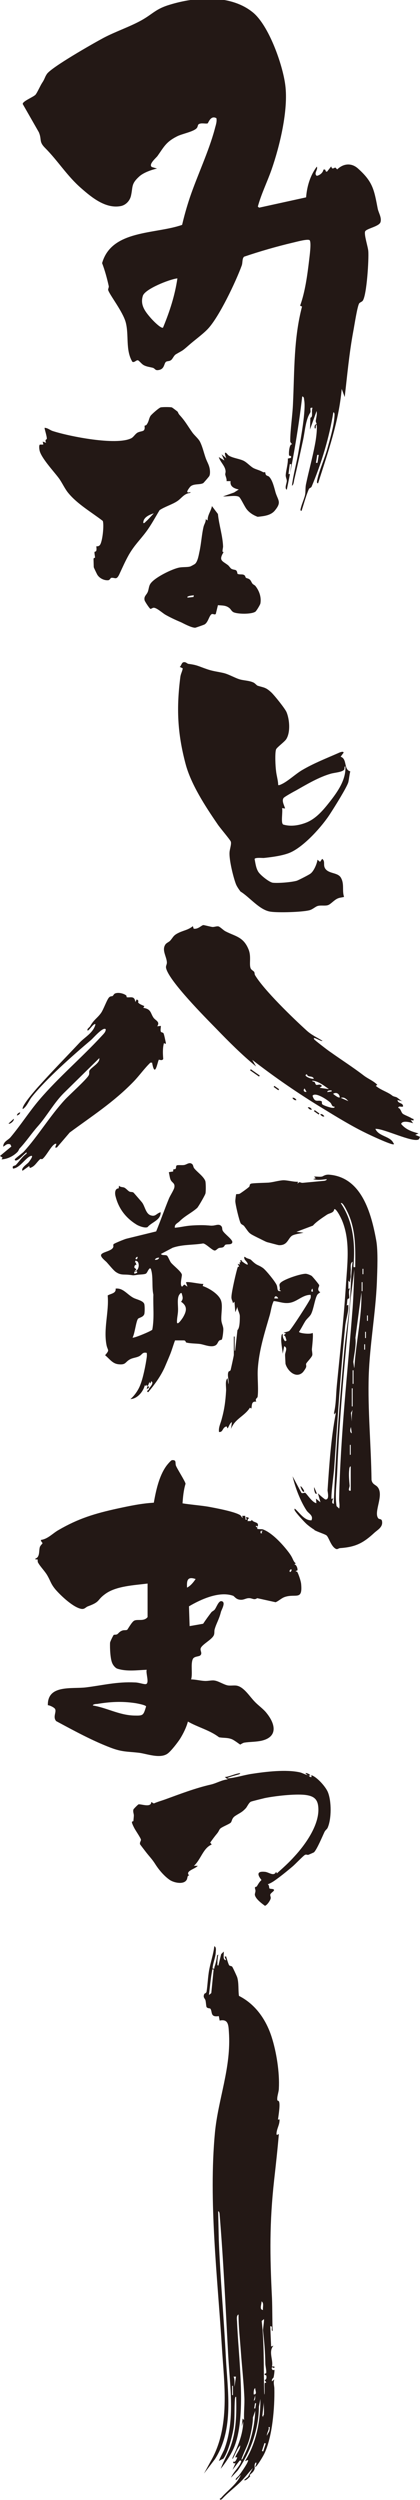 <?xml version="1.0" encoding="UTF-8"?><svg xmlns="http://www.w3.org/2000/svg" viewBox="0 0 19.58 116.29"><defs><style>.cls-1{isolation:isolate;}.cls-2{fill:#231815;}.cls-3{mix-blend-mode:multiply;}</style></defs><g class="cls-1"><g id="_レイヤー_1"><g class="cls-3"><path class="cls-2" d="M12.08,9.66l2.19-.48c.04-.51.19-1.02.5-1.43.07.14-.16.32,0,.43.14-.03.28-.14.31-.29.15-.04.05.12.17.09l.19-.24c.04.13.07.11.19.05l.09.09c.28-.27.65-.32.96-.05.71.63.76,1,.93,1.88.04.19.19.41.13.62s-.67.3-.72.44c-.05.16.13.69.15.91.03.37-.07,2.05-.26,2.31-.05.06-.13.07-.17.13-.09.17-.22,1.03-.27,1.29-.19,1.02-.28,2.03-.4,3.06l-.14-.38c-.13,1.51-.64,2.95-1.1,4.39-.08.01-.05-.11-.04-.16.1-.47.35-1,.48-1.48.12-.43.29-1.01.32-1.44,0-.05.03-.22-.05-.22-.19,1.17-.55,2.36-1.01,3.45-.02.06-.11.07-.13.12-.14.32-.23.68-.34,1.01-.09.01-.04-.1-.03-.15.05-.19.14-.38.19-.58.03-.15.01-.31.04-.48.13-.63.31-1.26.43-1.91.04-.2.09-.58.08-.78,0-.15-.04-.13-.05,0v.05c-.06.08-.06-.07-.05-.1.03-.09.09-.07.09-.09,0-.03-.04-.08-.04-.14.02-.15.07-.3.04-.46l-.31.86.02-.55c.14-.03.03-.29.1-.46-.18-.04-.05.14-.11.23-.22.34-.24.87-.34,1.31-.13.6-.26,1.2-.4,1.79-.02.08-.03.27-.11.29.07-.56.23-1.1.32-1.66.09-.52.34-1.86.25-2.32-.01-.07,0-.15-.09-.17-.17,1.46-.42,2.9-.72,4.34-.12-.06,0-.3,0-.41,0-.09-.06-.18-.05-.28.02-.24.11-.51.1-.76l.14-.03c.05-.12-.06-.08-.08-.11-.03-.05,0-.55.13-.52.02-.02-.08-.07-.08-.15,0-.54.11-1.21.13-1.77.07-1.51.03-3.01.42-4.49l-.09-.04c.23-.62.34-1.43.42-2.11.02-.18.11-.81.03-.93-.06-.09-.66.08-.8.11-.76.18-1.52.4-2.26.65-.1.09-.06.27-.11.41-.27.74-1.06,2.41-1.59,2.96-.24.25-.62.52-.89.76-.32.28-.25.21-.59.41-.11.07-.15.23-.24.28-.07.05-.17.03-.22.07-.1.07-.06.33-.33.38-.18.04-.17-.06-.28-.1-.15-.04-.3-.05-.44-.13-.09-.05-.21-.21-.26-.22-.08-.02-.16.12-.26.07-.33-.55-.15-1.24-.31-1.84-.14-.51-.78-1.31-.82-1.51,0-.05.04-.12.03-.17-.08-.36-.18-.73-.31-1.07.44-1.56,2.48-1.34,3.73-1.78.1-.43.22-.85.36-1.27.35-1.03.88-2.14,1.16-3.18.04-.17.11-.33.08-.51-.27-.16-.38.23-.41.24-.1.03-.3-.04-.42.04-.04.03-.04.12-.08.17-.14.18-.7.27-.94.4-.51.26-.6.49-.9.91-.07.09-.43.39-.26.51l.24.07c-.26.06-.64.19-.84.38-.37.34-.28.46-.37.87-.05.25-.25.46-.5.5-.69.12-1.33-.4-1.82-.83-.66-.57-1.09-1.28-1.69-1.88-.3-.3-.14-.38-.29-.73l-.75-1.31c-.02-.13.51-.33.6-.44.08-.1.21-.4.3-.54.13-.19.12-.26.22-.41.19-.31,2.2-1.45,2.65-1.69.57-.3,1.24-.52,1.79-.83.51-.29.65-.52,1.29-.71,1.2-.37,2.83-.49,3.87.35.75.6,1.4,2.44,1.52,3.39.15,1.16-.26,2.84-.64,3.93-.2.57-.48,1.13-.64,1.72ZM8.26,12.95c-.35.04-1.5.49-1.6.81-.13.41.09.71.34,1,.08.1.5.54.6.48.31-.75.55-1.48.67-2.29ZM14.79,21.15l-.06.38h.07s.06-.37.06-.37h-.07ZM13.51,21.58l-.06.47h.07s.06-.46.06-.46h-.07Z"/><path class="cls-2" d="M12.97,36.52c.06.01.1-.02.15-.04.29-.13.65-.47.95-.65.54-.32,1.13-.55,1.7-.8.04-.02.24-.11.25-.02l-.14.19c.32.1.13.6.45.68-.04.15-.06.37-.09.5-.06.23-.65,1.17-.82,1.43-.38.61-1.26,1.59-1.92,1.86-.35.14-.83.2-1.21.24-.09,0-.41-.03-.42.05.04.2.06.41.17.59.09.15.5.48.67.51.25.03.87-.02,1.12-.09.07-.02.58-.28.64-.33.16-.11.31-.47.33-.65l.12.1.1-.14c.16.12.03.28.14.45.17.26.6.17.74.44.16.29.04.59.14.88-.1.03-.2.03-.29.07-.17.07-.32.26-.45.31-.13.05-.34,0-.48.04-.1.02-.24.16-.39.2-.34.09-1.44.12-1.8.07-.52-.06-.99-.68-1.42-.94-.08-.11-.16-.22-.21-.34-.13-.34-.32-1.13-.3-1.47,0-.13.1-.4.06-.51-.02-.08-.54-.68-.63-.83-.55-.8-1.23-1.84-1.48-2.79-.38-1.43-.43-2.6-.24-4.06.02-.13.09-.25.11-.38l-.14-.07c.09-.07.08-.23.22-.22.07,0,.13.07.18.08.41.05.47.11.85.24.31.11.52.12.81.19.23.06.49.21.7.28s.47.06.68.16c.08.04.14.13.2.15.3.09.37.07.63.31.14.13.64.75.71.92.14.34.19.94-.02,1.26-.09.13-.44.38-.47.47-.06.16-.03.81,0,1,.02.22.1.45.1.68ZM13.19,38.35c.35.11.73.05,1.07-.08.47-.18.81-.59,1.11-.97.36-.46.77-1.03.73-1.65-.06,0-.03.08-.05.14-.07.13-.47.15-.63.2-.56.16-1.13.5-1.64.79-.1.05-.53.29-.56.34-.1.14.04.35.07.49l-.14-.02c.04.16-.06.67.04.75Z"/><path class="cls-2" d="M8.35,19.28c.29.31.39.52.62.84.1.14.29.29.36.44.11.22.17.49.25.72.08.24.2.37.21.66,0,.07,0,.13-.03.2-.02.04-.25.3-.28.33-.16.09-.43.02-.59.15-.04.03-.17.21-.16.25.02.1.22-.04.13.06-.29.03-.4.26-.61.39-.23.15-.57.25-.81.41-.2.33-.39.69-.63,1.01-.3.4-.53.6-.8,1.06-.18.32-.3.6-.45.92-.14.29-.2.13-.38.16-.02,0-.06.1-.13.11-.19.02-.41-.09-.51-.25-.02-.03-.17-.34-.17-.36s-.01-.36-.01-.38c0-.06.07-.04.07-.07,0-.03-.04-.24-.02-.26.01-.01.07-.01.08-.06.02-.05,0-.19,0-.2,0,0,.1.02.16-.05.13-.14.21-.96.14-1.13-.52-.4-1.18-.78-1.6-1.29-.17-.2-.3-.5-.45-.7-.23-.31-.85-.97-.9-1.31-.01-.06-.03-.22.02-.25h.16s-.03-.14-.03-.14l.16.06c-.08-.16.03-.16.03-.18.02-.1-.12-.5-.1-.52.14,0,.27.12.38.15.77.25,2.95.68,3.65.34.11-.05.18-.19.29-.26.1-.06.23-.06.29-.1.09-.07.04-.21.05-.22.01-.02.07-.02.09-.05.12-.16.1-.28.19-.42.06-.08.39-.37.47-.39s.45-.02.52,0c.03.01.22.16.26.19.04.04.04.1.08.13ZM7.16,23.88c-.21.07-.49.19-.48.45.06.01.08-.03.11-.06.13-.11.25-.26.37-.38Z"/><path class="cls-2" d="M10.37,25.67s.05,0,.05.02c-.24.39-.05.4.21.6.05.04.12.15.16.17.16.08.25-.01.28.23.11.06.25-.01.34.08.03.03.03.08.05.1.03.03.1.03.16.07.09.06.1.16.16.22.04.04.1.06.13.1.18.23.28.52.23.81-.01.06-.18.34-.23.38-.18.13-.82.12-1.02.03-.1-.05-.12-.13-.19-.19-.17-.14-.33-.12-.54-.14l-.1.41c-.07.06-.14-.04-.21.02-.11.09-.15.38-.32.47-.04.02-.41.15-.43.15-.17,0-.49-.17-.65-.25-.24-.1-.5-.22-.73-.35-.13-.07-.42-.34-.56-.33-.05,0-.11.06-.15.05-.03,0-.26-.34-.27-.4-.04-.19.09-.24.15-.39.04-.1.05-.25.1-.34.15-.3,1.04-.73,1.37-.79.15-.03.38-.01.51-.05.01,0,.16-.08.19-.1.14-.07.2-.4.23-.55.09-.39.11-.82.2-1.2.03-.12.11-.22.1-.35l.09.06c-.01-.25.16-.44.2-.67l.28.37c.05.51.22,1,.24,1.51,0,.05-.04.21-.02.24ZM9.03,27.69s-.19.02-.23.04-.07,0-.06.07l.28-.03s.02-.08.01-.09Z"/><path class="cls-2" d="M12.37,21.98s0,.07.03.11c.04.05.12.05.15.09.16.16.24.53.3.74.12.37.28.44-.03.82-.19.24-.52.27-.81.3-.19-.07-.37-.18-.5-.34-.11-.13-.29-.54-.37-.59-.16-.09-.55,0-.74-.02l.51-.18.22-.14c-.21-.05-.42-.13-.38-.39h-.19c.02-.1-.04-.2-.06-.31,0-.06.03-.11.01-.2-.04-.22-.25-.39-.31-.61l.26.16-.13-.29.22.19s-.13-.3-.02-.26c.04.02.09.11.15.14.19.11.48.14.67.23.17.08.34.29.5.36s.22.07.41.17c.03.02.08,0,.08,0Z"/><path class="cls-2" d="M6.95,64.59c.04-.07.25-.27.1-.34-.06.2-.07.03-.08.03l-.08.2-.07-.07v.06s-.07-.03-.07-.03c-.07.29-.35.63-.67.64.19-.16.37-.42.46-.66.13-.32.25-.92.3-1.28.01-.07.01-.14,0-.21-.21-.05-.21.09-.36.16-.12.06-.28.07-.4.13-.26.13-.19.28-.56.24-.28-.03-.41-.25-.62-.42.22-.26.13-.2.07-.45-.16-.77.12-1.57.05-2.33.14-.09.4-.09.37-.32.35-.04.53.27.83.43.15.08.47.13.51.3.02.1.02.35,0,.45-.05.16-.26.17-.3.23-.09.13-.15.7-.25.87.05.04.89-.31.92-.37.1-.54.03-1.09.05-1.63-.08-.35,0-.84-.11-1.17,0-.03-.03-.04-.04-.06-.1.05-.13.23-.21.26-.1.04-.28.03-.39.05-.26.04-.15.02-.38,0-.26-.03-.39.03-.63-.14-.1-.07-.32-.34-.42-.45-.06-.06-.28-.23-.26-.33.03-.15.5-.17.57-.37.02-.05-.02-.1.02-.14.04-.04.51-.23.59-.25l1.39-.34c.21-.51.39-1.03.6-1.54.06-.14.24-.41.25-.52.03-.2-.12-.2-.18-.35-.04-.09-.05-.23-.08-.34.04-.02.19-.03.2-.04.01-.02,0-.07.01-.09.02-.02.09,0,.11-.04.03-.04,0-.12.05-.15.05-.03.26,0,.35-.02.12-.02.25-.16.38-.03.04.04.04.13.08.18.14.18.43.37.52.59.03.08.03.48.01.58-.01.07-.34.64-.39.68-.26.23-.56.36-.82.62-.09.09-.24.13-.22.3.24-.02.48-.08.72-.1s.6-.03.8-.01c.07,0,.17.02.24.01.14,0,.31-.11.42.04.04.05.02.13.05.19.08.16.48.42.45.55s-.23.07-.32.11c-.04.02-.05.08-.1.11-.07.04-.16.02-.22.05s-.12.11-.18.11c-.11,0-.41-.32-.54-.33-.47.08-.96.04-1.42.2l-.55.29c.08.09.2.02.29.08.04.03.12.24.18.32.11.14.5.43.51.57,0,.11-.11.5.01.55l.1-.1.15.1-.07-.2c.06-.06.68.09.81.07l-.03.1c.3.1.8.4.87.73.06.24-.02.61,0,.87.01.13.08.26.09.38.01.08-.03.45-.07.51-.01.02-.09.02-.12.05-.09.08-.07.23-.3.26-.19.02-.41-.07-.57-.1-.2-.03-.47-.02-.66-.07-.04,0-.02-.09-.11-.1-.05,0-.4,0-.42,0-.08.21-.14.43-.22.63s-.18.43-.27.64c-.2.43-.46.78-.76,1.14-.12-.04.02-.11.03-.13.01-.02,0-.06,0-.08,0,0-.1.07-.1.07l.03-.13h.07s0,.06,0,.07ZM6.42,58.47c-.05-.04-.18.13-.03.1l.03-.1ZM7.42,58.5c-.07,0-.17.02-.2.1.09.01.17-.01.2-.1ZM6.41,58.68s-.09-.05-.09-.04l-.03.08c.06.02.07.01.04.08l.06.04c-.1-.02-.12.03-.13.12l.1.09-.1.1c.2-.03.26-.32.16-.46ZM6.38,59.13l-.13.05.02.07.13-.05-.02-.07ZM8.47,60.15c-.06-.01-.07.02-.1.06-.13.16-.06.53-.07.74,0,.16-.05.35-.05.52-.01.24.23-.11.28-.19.17-.29.22-.52-.09-.73.12-.13.07-.24.03-.39Z"/><path class="cls-2" d="M14.66,71.16c-.11-.06-.28-.19-.37-.27-.12-.11-.51-.53-.56-.65,0-.02-.01-.07.02-.06.23.2.44.55.77.54.1-.23-.13-.31-.23-.46-.29-.44-.53-1.07-.65-1.59l.4.75c.04.08.15,0,.19.02.07.04.33.46.52.48l-.02-.21.21.17-.12-.42c.05.05.31.29.36.29.19,0,.09-.34.09-.43.08-1.18.16-2.42.38-3.56l-.04-.08c.03.06-.03.18-.04.04.1-.41.09-.84.13-1.25.15-1.54.32-3.06.42-4.6.06-1.02.23-2.12-.17-3.09-.03-.08-.28-.6-.37-.53-.02.18-.22.17-.35.26-.21.14-.51.34-.64.5l-.77.29.33.04c-.15.04-.38.06-.52.13-.21.12-.21.47-.63.45-.03,0-.5-.13-.55-.14-.09-.03-.33-.16-.44-.21-.44-.22-.36-.18-.63-.54-.04-.05-.13-.07-.16-.13-.06-.09-.26-.91-.25-1.04,0-.05.03-.3.04-.31.01-.01.11,0,.16-.02.07-.04.38-.26.45-.33.03-.03,0-.11.08-.14.07-.03.69-.04.83-.05.21-.02.47-.1.68-.11.21,0,.46.08.68.07l-.02.09c.12-.13.11-.03.25-.04.32-.03.64-.06.96-.09.04,0,.16-.02.15-.08-.22.02-.4.06-.63,0l.12-.04-.08-.08c.11-.01.25.02.36,0,.05,0,.14-.1.33-.09,1.53.11,1.98,1.8,2.21,3.06.09.5.05,1.38.03,1.94-.06,1.45-.33,2.89-.38,4.35-.05,1.6.11,3.23.13,4.85.04.22.2.22.29.34.3.38-.2,1.15.02,1.44.05.07.16.01.18.14.05.28-.21.4-.37.55-.5.46-.86.65-1.56.7-.13,0-.14.11-.28,0-.19-.15-.28-.51-.38-.59-.08-.06-.41-.16-.57-.25ZM16.56,58.93c.01-.9.03-1.81-.4-2.63-.02-.04-.2-.41-.27-.33.59.87.67,1.9.59,2.91,0,.08.01.07.08.06ZM15.56,69.93c.09-2.41.28-4.81.5-7.21.07-.71.19-1.42.25-2.13.05-.63.04-1.28.13-1.9-.14.07-.07.3-.09.44-.01.13,0,.15,0,.24,0,.09-.05.18-.03.28l-.08-.08v.38s.08-.02.08-.02c-.1.15-.02.34-.04.45,0,.03-.07.02-.08.06-.02.08-.01.2-.04.28l.08-.02s0,.1,0,.15c-.02.28-.13.6-.15.87-.22,2.19-.36,4.37-.51,6.57-.01.19-.17,1.38-.12,1.44l.08-.04s-.14.29.04.25ZM16.94,59.27v-.25h-.04v.25h.04ZM15.81,70.18c.04-.14,0-.29,0-.44.06-2.96.4-5.94.63-8.91.04-.59.06-1.19.08-1.78l-.17,1.32c-.25,2.68-.52,5.4-.63,8.11-.02.53-.11,1.05-.03,1.58l.12.11ZM16.86,59.64v.42s.04,0,.04,0v-.42s-.04,0-.04,0ZM16.52,63.62c.07-1.17.35-2.33.33-3.51l-.28,2.12c.04.37-.06.75-.1,1.12l.04.27ZM17.15,61.44v-.25h-.04v.25h.04ZM17.06,62.24v-.29h-.04v.29h.04ZM17.02,62.78v-.25h-.04v.25h.04ZM16.44,63.74v.63h.04v-.63h-.04ZM16.44,64.58h-.04v.84h.04v-.84ZM16.4,66.12c0-.18-.01-.37.04-.54l-.08.14.04.4ZM16.4,66.67l-.04-.29c-.03.08-.07.25.04.29ZM16.31,67.21v.46s.04,0,.04,0v-.46s-.04,0-.04,0ZM16.35,69.34v-1.13c-.06,0-.07.12-.07.16-.03.24,0,.5.02.74,0,.08-.11.26.05.23Z"/><path class="cls-2" d="M10.93,62.83h.03s.11-.96.11-.96c.11-.09.11-.48.11-.64s-.11-.28-.11-.44l-.1.25-.04-.49-.07.07c-.02-.12-.08-.17-.07-.3,0-.2.22-1.17.29-1.37.01-.03.07-.03.07-.04l-.07-.12.11.03-.03-.09s.11,0,.03-.1l.07-.02s0,.05.03.07c.03.02.22.17.26.14,0-.1-.11-.17-.15-.25,0,0-.05-.14.03-.1.07.08.22.08.28.14.29.29.31.2.56.38.14.11.56.62.63.79.06.14-.01.32.2.27l-.07-.05c.06-.14-.08-.23.07-.35.19-.16.91-.4,1.15-.4.07,0,.22.06.28.1.04.03.34.39.35.43.02.07-.14.21.05.33-.07.06-.12.07-.16.16-.1.21-.15.61-.26.84-.06.13-.2.22-.28.35-.1.16-.18.33-.29.49,0,.07.55.13.63.05.05.04-.02.66-.03.76,0,.08.03.2.02.27-.02.11-.26.33-.29.41-.01.04.02.1,0,.15,0,.04-.13.23-.17.26-.32.28-.7-.09-.79-.41,0-.02-.02-.36-.02-.41,0-.15.14-.33-.04-.41l-.07.35c-.02-.25-.1-.57-.06-.82,0-.03.02-.11.06-.1-.01.13.03.24.11.34l.07-.04c-.04-.07-.04-.24-.14-.23l.11-.1-.11-.03c.08-.03.19-.04.26-.08.08-.04.98-1.43,1-1.53.01-.05.01-.1,0-.15-.4,0-.64.35-1.04.38-.26.02-.44-.07-.68-.09-.1.2-.12.42-.18.64-.24.83-.5,1.63-.56,2.5-.03.38.04.96-.01,1.31,0,.06-.14.09-.06.23-.23-.03-.2.15-.23.32l-.07-.04c-.25.4-.7.51-.88.99l.04-.32c-.1.05-.15.23-.19.28-.04.04-.02-.11-.09-.07-.17.06-.13.27-.32.25-.03-.21.07-.39.12-.58.13-.47.18-.83.21-1.34.01-.18-.06-.47.07-.58l.04.28c.04-.16-.08-.45.01-.59.01-.02.07-.02.09-.07.01-.03.15-.66.15-.7v-.86h.04v.67ZM14.59,60.08l-.02-.14c-.05.04-.06.08-.05.14h.07ZM12.97,60.4c-.05-.12-.17-.15-.18,0h.18Z"/><path class="cls-2" d="M7.49,56.39c.01.37-.41.45-.61.69-.12.06-.41-.05-.52-.12-.5-.31-.84-.75-.98-1.34-.03-.14-.02-.34.15-.34l.02-.13c.06.08.16.06.24.09.09.04.18.16.25.19s.13,0,.19.05c.02.02.35.4.39.45.14.18.17.52.4.6s.26-.08.46-.14Z"/><path class="cls-2" d="M14.18,69.38c-.07.08-.18-.21-.17-.25.06.02.19.22.17.25Z"/><path class="cls-2" d="M14.77,69.47c-.09.1-.15-.25-.12-.29l.12.29Z"/><path class="cls-2" d="M8.99,43.08l.04.12c.21.03.36-.16.45-.17.04,0,.34.08.43.09.09,0,.18-.04.26-.03.07,0,.24.18.34.23.46.24.84.25,1.08.85.13.32.02.66.09.86.03.09.13.12.17.18.03.05.01.1.04.15.41.69,1.78,2.01,2.41,2.58.22.2.48.32.73.47-.02.08-.5-.26-.38-.06.03.04.66.53.76.59.52.37,1.04.7,1.55,1.09.21.16.44.24.63.43l-.07.05c.19.16.42.24.63.36.19.11.09.1.31.16.08.02.22.18.32.2l-.25-.06c.02.18.27.11.26.3-.09.04-.19-.05-.23.06.13.04.13.19.21.27.06.06.33.15.44.23.03.02.08-.02.07.09l-.13-.02.11.15s-.49-.18-.56.03c.21.26.5.36.81.44l-.15.07.22.09s-.04.11-.06.12c-.27.17-1.65-.52-2.02-.49.15.35.68.34.83.64.02.04.08.09-.02.08-.22-.04-1.04-.42-1.28-.54-.64-.31-1.36-.75-1.98-1.13-1.14-.69-2.23-1.44-3.29-2.26l.18.31c-.66-.54-1.27-1.15-1.87-1.77-.51-.52-2.15-2.17-2.32-2.78-.04-.13.03-.17.03-.29-.01-.27-.24-.56-.08-.82.05-.09.16-.12.23-.19.16-.18.14-.25.42-.38.21-.1.44-.13.64-.3ZM14.31,49.97c-.24.06.26.26.32.2-.08-.16-.28-.03-.32-.2ZM15.32,50.65c-.22-.15-.49-.37-.76-.38,0,.06.07.03.11.07.03.03.03.1.07.12.05.03.19-.07.27.06l-.11.08.42.06ZM14.29,50.79l-.09-.16c-.09.09-.02.18.09.16ZM15.45,50.72s-.2-.02-.19.08l.2-.03s0-.04,0-.04ZM15.59,51.47c-.13.02-.11-.11-.2-.19-.13-.12-.69-.5-.82-.31.11.35.25.18.41.25.05.02.01.1.04.14.04.06.37.16.45.17.04,0,.15.02.12-.05ZM15.84,51.04c-.02-.18-.18-.25-.31-.16.04.04.27.22.31.16ZM16.24,51.22c-.09-.1-.21-.21-.35-.15l.35.15Z"/><path class="cls-2" d="M.9,53.44s-.04.1-.09.15c-.19.19-.47.33-.74.34l.05-.08-.12-.08.53-.44-.05-.1c-.16-.05-.21.04-.33.11,0-.25.23-.3.35-.45.47-.56.87-1.19,1.34-1.74.9-1.05,1.97-1.95,2.9-2.96.08-.09.19-.18.19-.31-.11-.15-.6.43-.69.5-.83.7-2.11,1.83-2.76,2.65-.13.16-.23.45-.42.56-.08-.14.64-.95.77-1.09.61-.68,1.27-1.35,1.89-2.01.25-.26.63-.45.73-.84-.06-.09-.3.29-.36.29-.06-.07.07-.14.11-.2.18-.32.32-.36.51-.62.12-.17.28-.64.38-.73.06-.06.12-.04.16-.06.04-.03.06-.1.12-.12.15-.06.39,0,.51.09.03.02.01.09.04.09.18.02.35-.08.39.22l.06-.12c.13.05.06.12.07.14.05.08.21.13.29.17l-.05.08c.37.06.33.24.47.45.09.14.33.19.18.41l.17-.02c0,.08-.03.21,0,.27.02.04.09.03.12.07.03.04.09.35.11.44.02.12-.08,0-.09.03-.06.23-.05.49-.03.72-.03.11-.19.04-.2.04-.06.04-.18.93-.32.14h-.08c-.28.27-.51.6-.78.88-.93.96-1.95,1.61-2.98,2.37l-.6.7h-.08s.06-.17.06-.17c-.06-.02-.07,0-.11.03-.15.1-.38.55-.54.67-.03.03-.07-.02-.11.01-.17.15-.25.35-.48.41l-.03-.09-.31.22c-.09-.12.21-.31.28-.39.05-.06.29-.38.08-.29-.24.11-.48.54-.8.58-.07-.15.08-.12.13-.17.16-.17.3-.39.5-.53v-.06c-.15.1-.29.3-.45.37-.07.03-.11,0-.1-.04,0-.03.35-.29.41-.35.67-.73,1.22-1.66,1.92-2.42.2-.22,1.04-.97,1.12-1.15.04-.08,0-.14.03-.21.09-.16.5-.35.46-.58l-1.66,1.63c-.45.45-.77,1.04-1.18,1.51-.34.38-.57.75-.91,1.1h0Z"/><rect class="cls-2" x="11.85" y="49.65" width=".06" height=".51" transform="translate(-35.82 31.04) rotate(-55.03)"/><path class="cls-2" d="M.4,52.26l.24-.22c.04.1-.2.28-.24.22Z"/><rect class="cls-2" x="12.85" y="50.47" width=".06" height=".27" transform="translate(-35.82 31.78) rotate(-54.58)"/><rect class="cls-2" x="14.73" y="51.61" width=".06" height=".27" transform="translate(-35.96 33.78) rotate(-54.58)"/><path class="cls-2" d="M14.54,51.61c-.07.03-.15-.03-.19-.1.07-.03.15.03.19.1Z"/><path class="cls-2" d="M.79,51.89c0-.08.08-.13.15-.15,0,.08-.08.13-.15.15Z"/><path class="cls-2" d="M13.82,51.17c-.07.03-.15-.03-.19-.1.07-.03.15.03.19.1Z"/><path class="cls-2" d="M15.12,51.93c-.07.03-.15-.03-.19-.1.07-.03.15.03.19.1Z"/><path class="cls-2" d="M6.88,73.66c-.61.08-1.47.11-1.98.49-.4.29-.2.35-.8.57-.11.04-.15.14-.3.12-.38-.06-.97-.62-1.22-.91-.22-.27-.21-.36-.37-.64-.12-.21-.33-.41-.44-.61-.02-.04-.01-.12-.02-.14-.03-.02-.12.03-.1-.04.21-.07.16-.34.2-.51.02-.1.12-.17.13-.2,0-.05-.09-.09-.07-.16.32-.04.55-.31.82-.46.93-.54,1.7-.77,2.75-1,.56-.12,1.12-.24,1.69-.27.1-.56.24-1.22.57-1.69.04-.06.23-.29.28-.29.22-.02.14.13.18.25.06.16.44.74.45.85-.09.29-.12.61-.14.91.39.06.78.09,1.17.15.33.06,1.26.23,1.52.4.04.02.16.25.09.03h.14s.02.18.02.18c.11.02,0-.09.02-.11.03-.02.13.01.14.05-.09.03-.04.05-.07.13.09-.02.17.03.2-.07.06.16.36.08.27.32,0,0-.07-.04-.07-.04-.06.08.13.06.04.14.09.04.22,0,.3.04.41.16.88.67,1.15,1.02.07.09.14.19.19.29s.08.2.17.26l-.07.05c.09,0,.15.16.15.24,0,.09-.08.02-.08.09.04,0,.06,0,.08.04.06.12.16.41.17.55.07.77-.25.43-.75.59-.16.05-.28.18-.44.25l-.86-.19c-.15.11-.23-.01-.39,0-.15,0-.24.1-.43.07-.17-.02-.25-.16-.3-.18-.64-.23-1.5.16-2.06.49l.03.92.63-.11c.12-.18.25-.36.38-.53.04-.05.11-.07.16-.13.08-.1.18-.42.32-.39.22.04-.01.41-.03.5-.09.36-.21.52-.29.8-.03.09,0,.19-.04.28-.09.22-.6.45-.62.64-.01.1.08.2,0,.29-.06.08-.29.04-.36.18-.11.24,0,.68-.08.95.21,0,.42.06.63.07.15.01.33-.04.45-.02.19.02.45.2.64.23.14.02.33-.02.45.02.32.09.57.51.8.74.17.18.41.34.56.54.4.5.52,1.09-.24,1.27-.27.06-.56.05-.81.09-.07.01-.18.09-.19.09-.02,0-.29-.22-.42-.26-.2-.07-.37-.04-.57-.08-.43-.33-.98-.46-1.45-.73-.07.27-.22.57-.37.81-.12.18-.39.53-.55.66-.35.29-1.01.02-1.38-.02-.53-.06-.76-.03-1.29-.23-.87-.33-1.73-.8-2.55-1.24-.17-.19.02-.42-.05-.56-.03-.07-.25-.18-.34-.18-.02-.97,1.12-.75,1.78-.83.8-.1,1.44-.27,2.28-.23.16,0,.34.07.48.08.23.01.01-.52.07-.67-.45.02-.94.09-1.37-.05-.09-.03-.19-.15-.23-.24-.1-.2-.12-.72-.11-.96,0-.06.15-.35.17-.37.03-.02.11,0,.16-.03.06-.03.1-.13.26-.18.07-.02.17,0,.21-.03.02-.01.21-.36.32-.42.16-.09.46.05.63-.17v-1.57ZM12.26,71.21c-.12-.01-.12,0-.11.11h.07s-.03-.07-.03-.07l.07-.04ZM13.59,73.01c-.05-.05-.15.11-.05.11.02,0,.07-.09.05-.11ZM9.12,73.45c-.38-.13-.42.06-.4.4.17-.09.29-.24.4-.4ZM4.32,79.33c.67.11,1.23.45,1.93.47.43.01.43,0,.56-.42,0-.07-.45-.15-.52-.16-.62-.09-1.15-.06-1.76.04-.05,0-.2.01-.2.07Z"/><path class="cls-2" d="M9.92,91.57c.11.02.06-.03.08-.08.06-.17.1-.35.12-.53.09-.08.05-.02.04.04-.01.11-.03.19-.02.3,0,.04-.03.13.04.13l.13-.53.12-.12c.02.13-.07.39.11.4l-.07-.16.07-.02s.1.35.14.41c.03.05.12.03.15.08.03.04.21.43.23.49.08.28.04.58.08.86.77.39,1.26,1.1,1.52,1.9.23.71.38,1.67.34,2.41,0,.16-.1.39-.07.54,0,.03.06.02.08.07.06.15-.03.66-.05.84l.07-.02c.02.24-.13.43-.14.67,0,.11.07.02.11.02-.06.71-.14,1.43-.22,2.14-.22,1.99-.2,3.49-.1,5.49.02.52.01,1.02.03,1.53-.1-.02.04-.25-.11-.22l.04.94.11-.04c-.25.28,0,.66-.07.97h.11c.03.14-.09.01-.11.04-.04.06.03.17.11.11.02.03-.02.31-.04.37,0,0-.1.07-.07.17l.11-.09c-.06.16,0,.29,0,.43.02.87-.09,2.25-.47,3.03-.05.11-.3.52-.38.59-.13.13.09-.21-.02-.18-.09.1-.03.21-.05.29-.04.15-.18.23-.23.29,0,0,.03.05.02.06-.04.04-.22.24-.28.17l.18-.15.23-.41c-.19.2-.36.43-.56.63-.24.24-.54.47-.79.72-.05.05-.1.12-.16.13-.08-.06,0-.06.02-.08.3-.35.75-.65.93-1.08l-.23.25c-.05-.07.09-.15.14-.22.07-.09.48-.66.42-.72l-.14.05c.54-.85.72-1.88.72-2.89l-.07.36c-.01,1.1-.41,2.13-.99,2.97l-.31.33c.08-.22.41-.53.47-.74.02-.07-.02-.06-.07-.05l-.33.43.14-.32c-.07.03-.12.02-.11-.07.09.06.15-.09.18-.16.04-.1-.11.03-.07-.07.06-.16.22-.33.22-.52-.14.15-.22.38-.32.57-.04.08-.05.09-.04,0,.25-.53.49-1.09.5-1.68l-.07.22.04-.36.07.07c-.02-.36.03-.73.01-1.09-.03-.67-.11-1.39-.16-2.07-.04-.58-.11-1.16-.11-1.75-.1.04-.08.21-.07.31.06,1.63.44,4.26-.09,5.75-.14.39-.41.79-.67,1.12.12-.35.33-.68.46-1.04.27-.75.28-1.52.26-2.3-.05-.06-.06.12-.06.14-.03.41,0,.82-.05,1.23-.05.38-.26,1.2-.49,1.5,0,0-.17.07-.2.11-.02-.02.21-.46.24-.53.52-1.36.27-2.94.19-4.36-.12-2.19-.22-4.39-.4-6.57,0-.04-.01-.16-.07-.16.01.44.02.88.03,1.32.07,1.81.24,3.68.33,5.48.08,1.57.39,3.33-.51,4.73l-.51.67.31-.57c.93-1.6.63-3.58.52-5.37-.2-3.21-.62-6.72-.32-9.92.15-1.57.77-3.03.65-4.69-.02-.31-.03-.61-.43-.52l-.04-.21c-.41.07-.29-.2-.39-.34-.03-.04-.12,0-.18-.08-.02-.03-.03-.24-.05-.31-.02-.09-.13-.13-.06-.29.02-.05.09-.03.11-.12.05-.31.06-.67.12-1,.07-.38.2-.74.24-1.11.09.03.08.16.07.24,0,.28-.14.53-.15.81ZM9.96,91.61c-.09,0-.06,0-.07.05-.07.37-.1.76-.15,1.14l.11-.09.11-1.1ZM12.26,107.45c-.02-.12.06-.33-.07-.4.02.11-.12.39.07.4ZM12.3,107.88l-.1.08c.13,1.14.08,2.28.12,3.42.04,0,0-.46.02-.52,0-.03.08-.02.07-.04,0-.02-.07-.09-.07-.11,0-.01.1,0,.08-.18-.01-.08-.07-.03-.08-.07-.03-.07.06-.04.07-.08.02-.09-.04-.33-.04-.43-.01-.59-.05-1-.11-1.56,0-.08.07-.48.04-.52ZM11,110.55h-.11c.07.15.03.31.04.47l.07-.47ZM10.82,110.98v.43s.04,0,.04,0v-.43s-.04,0-.04,0ZM11.83,111.38c.18,0,.06-.19.07-.29-.08,0-.08.27-.07.29ZM11.83,111.67c.09-.03.06-.18.07-.25l-.07.25ZM12.3,112.3c.02-.18-.01-.38,0-.56l-.07.63.04.07c-.02-.05.03-.11.04-.14ZM11.89,111.78l-.04.25h.05s.04-.24.04-.24h-.05ZM11.25,114.41c.06-.01.08-.08.1-.13.34-.66.52-1.41.55-2.14l-.11.31c0,.3-.08.68-.16.99-.09.34-.27.64-.38.97ZM12.59,112.9c-.12-.01-.05.03-.06.07-.02.12-.09.21-.09.33l.12-.22.02-.18ZM12.33,113.64l-.12.37.06.02.12-.37-.06-.02Z"/><path class="cls-2" d="M14.38,82.59s-.13-.07-.14-.11c.06-.03.25.08.22.11-.02,0-.05,0-.07,0,.02.02.06.09.13.07.03,0-.06-.11.04-.07.25.11.61.51.72.76.18.42.18,1.27-.01,1.68-.03.06-.1.1-.14.18-.1.21-.35.81-.49.95-.01.01-.24.11-.27.12-.04.01-.09-.03-.15,0-.07.03-.47.45-.58.54-.19.16-.42.35-.62.5-.18.13-.32.25-.54.33.08.03.06.17.08.19.03.04.25,0,.21.1-.04.06-.16.13-.17.19-.01.05.03.11.02.17-.01.09-.17.33-.27.35-.15-.11-.45-.33-.47-.52,0-.05.03-.12.03-.18,0-.05-.04-.13-.02-.16.01-.02.07-.03.08-.04.07-.11.11-.2.22-.3-.21-.26-.21-.42.17-.38.18.02.41.23.51,0l.04.07c.28-.25.56-.5.81-.78.53-.57,1.23-1.55,1.11-2.37-.05-.36-.28-.46-.62-.5-.48-.05-1.38.05-1.87.15-.08.02-.62.15-.65.17-.09.05-.17.23-.22.29-.2.22-.3.23-.52.38-.15.11-.13.23-.19.3-.08.08-.45.21-.51.3-.05.07-.05.11-.14.22-.11.13-.21.27-.31.41l.07.09c-.4.16-.51.71-.83.99h.18c-.12.15-.61.24-.4.45-.11,0-.06.13-.13.22-.15.22-.62.11-.8-.03-.24-.17-.48-.45-.64-.7-.17-.27-.28-.36-.47-.61-.03-.04-.24-.31-.25-.33-.03-.09.05-.16.04-.22-.01-.07-.24-.41-.29-.5-.04-.07-.12-.23-.13-.3,0-.07.06-.03.07-.07,0-.03.02-.21.02-.25,0-.08-.05-.18-.02-.28,0-.02.22-.24.24-.24.13-.02.59.17.59-.11l.12.07c.18-.08.37-.13.56-.2.66-.24,1.39-.52,2.1-.68.26-.06.52-.22.79-.24l-.14-.11c.22-.02.42-.13.64-.17.06-.01.12-.04.04.04-.16.05-.34.09-.5.15-.08.03-.08.05,0,.04.34-.03.74-.16,1.09-.21.65-.1,1.58-.21,2.22-.07.14.03.29.13.42.14Z"/></g></g></g></svg>